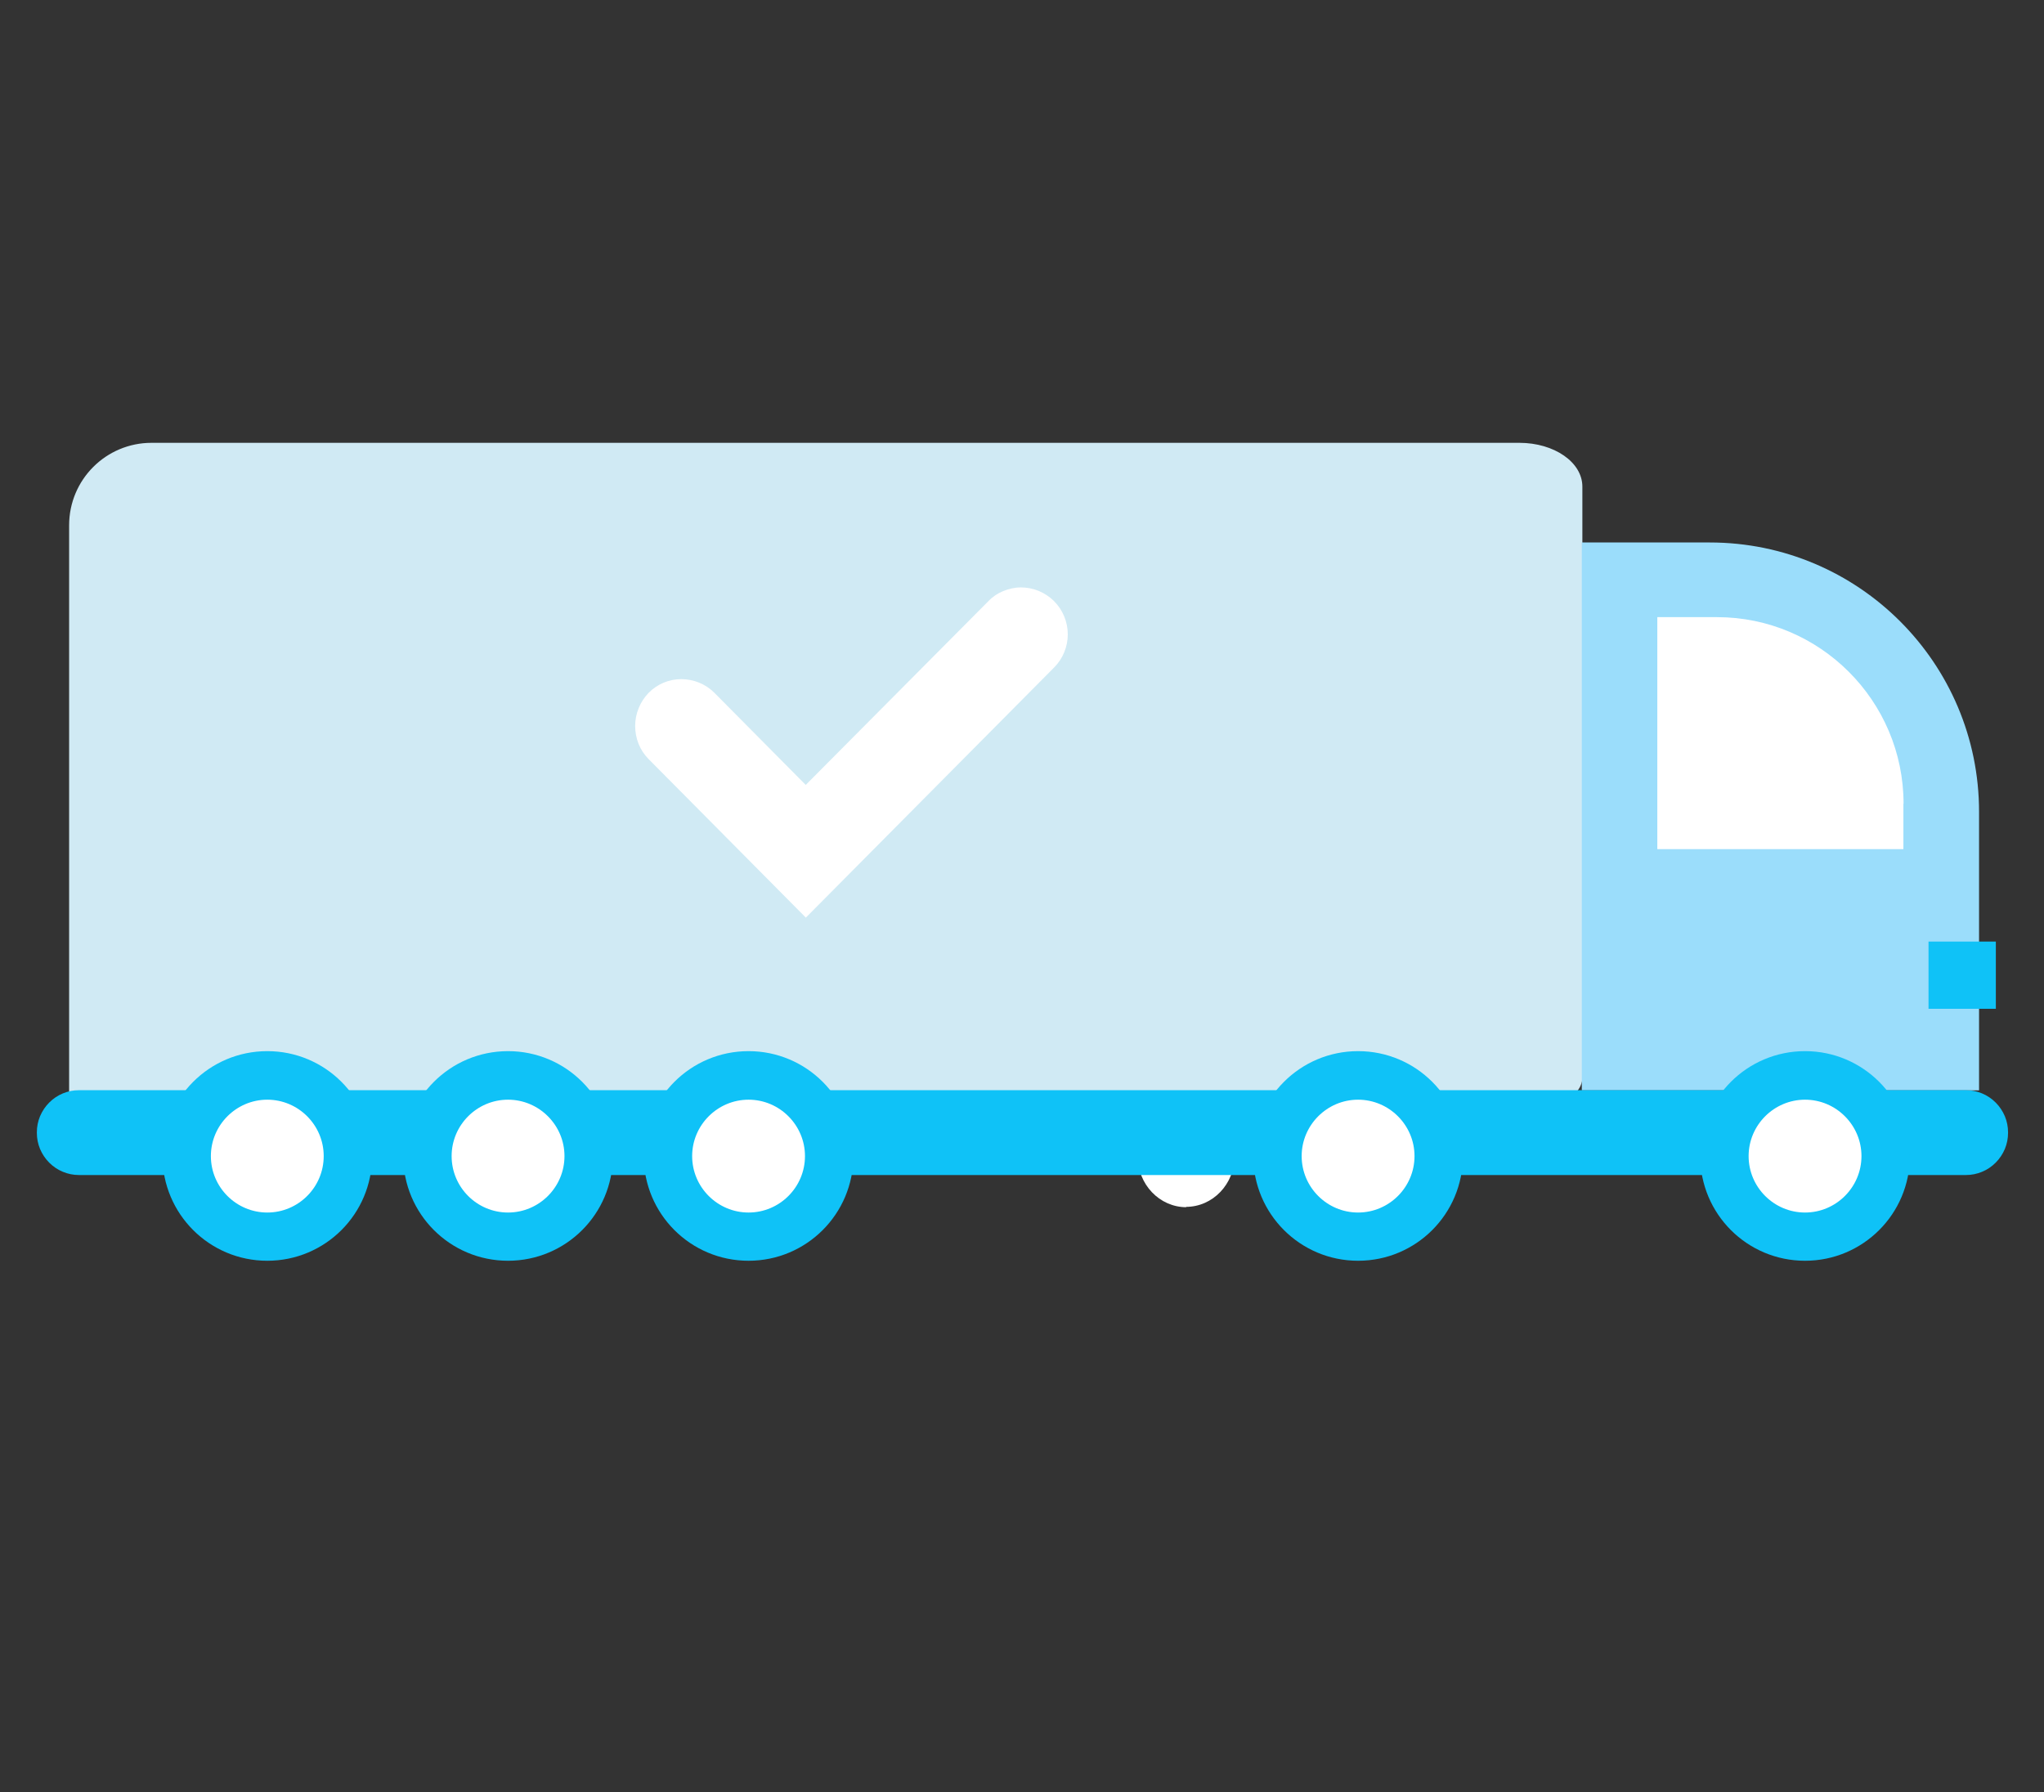 <svg xmlns="http://www.w3.org/2000/svg" xmlns:xlink="http://www.w3.org/1999/xlink" width="130" zoomAndPan="magnify" viewBox="0 0 97.5 85.5" height="114" preserveAspectRatio="xMidYMid meet" version="1.0"><rect x="0" y="0" width="97.5" height="85.5" fill="#333333" stroke="none"/><defs><clipPath id="4dfd9b55ee"><path d="M 3.27 21.113 L 76 21.113 L 76 53 L 3.27 53 Z M 3.27 21.113 " clip-rule="nonzero"/></clipPath></defs><path fill="#ffffff" d="M 56.57 57.574 C 57.855 57.574 58.891 56.48 58.891 55.152 C 58.891 54.945 58.855 54.734 58.809 54.543 C 58.707 54.164 58.535 53.828 58.281 53.535 C 58.281 53.535 58.281 53.516 58.262 53.516 C 58.199 53.453 58.137 53.391 58.07 53.328 C 58.035 53.289 57.988 53.262 57.965 53.227 C 57.898 53.18 57.836 53.145 57.773 53.098 C 57.707 53.062 57.645 53.016 57.582 52.988 C 57.516 52.953 57.473 52.926 57.41 52.91 C 57.328 52.871 57.246 52.844 57.152 52.828 C 57.109 52.828 57.055 52.789 57.008 52.789 C 56.863 52.754 56.719 52.746 56.582 52.746 C 56.445 52.746 56.289 52.762 56.152 52.789 C 56.109 52.789 56.055 52.828 56.008 52.828 C 55.926 52.844 55.836 52.871 55.754 52.91 C 55.691 52.945 55.645 52.953 55.582 52.988 C 55.516 53.027 55.453 53.055 55.391 53.098 C 55.328 53.145 55.262 53.18 55.199 53.227 C 55.152 53.262 55.117 53.289 55.09 53.328 C 55.027 53.391 54.945 53.453 54.898 53.516 C 54.898 53.516 54.898 53.535 54.879 53.555 C 54.645 53.844 54.453 54.18 54.355 54.562 C 54.309 54.754 54.273 54.965 54.273 55.172 C 54.273 56.5 55.309 57.59 56.59 57.59 " fill-opacity="1" fill-rule="nonzero"/><g clip-path="url(#4dfd9b55ee)"><path fill="#d0eaf4" d="M 75.48 50.699 L 75.48 23.215 C 75.48 22.051 74.137 21.125 72.473 21.125 L 7.23 21.125 C 5.059 21.125 3.297 22.879 3.297 25.062 L 3.297 52.816 L 72.473 52.816 C 74.137 52.816 75.492 52.461 75.492 51.301 " fill-opacity="1" fill-rule="nonzero"/></g><path fill="#bdedfc" d="M 58.246 53.508 C 58.246 53.508 58.246 53.527 58.262 53.535 C 58.262 53.535 58.262 53.516 58.246 53.508 Z M 58.246 53.508 " fill-opacity="1" fill-rule="nonzero"/><path fill="#bdedfc" d="M 57.145 52.816 C 57.227 52.836 57.316 52.863 57.398 52.898 C 57.316 52.863 57.234 52.836 57.145 52.816 Z M 57.145 52.816 " fill-opacity="1" fill-rule="nonzero"/><path fill="#bdedfc" d="M 57.582 53 C 57.582 53 57.707 53.062 57.773 53.109 C 57.707 53.07 57.645 53.043 57.582 53 Z M 57.582 53 " fill-opacity="1" fill-rule="nonzero"/><path fill="#bdedfc" d="M 57.945 53.219 C 57.945 53.219 58.027 53.281 58.055 53.309 C 58.027 53.281 57.973 53.246 57.945 53.219 Z M 57.945 53.219 " fill-opacity="1" fill-rule="nonzero"/><path fill="#bdedfc" d="M 55.07 53.316 C 55.07 53.316 55.152 53.254 55.18 53.227 C 55.137 53.254 55.098 53.289 55.07 53.316 Z M 55.07 53.316 " fill-opacity="1" fill-rule="nonzero"/><path fill="#bdedfc" d="M 55.371 53.09 C 55.371 53.09 55.5 53.008 55.562 52.98 C 55.5 53.016 55.434 53.043 55.371 53.09 Z M 55.371 53.09 " fill-opacity="1" fill-rule="nonzero"/><path fill="#bdedfc" d="M 54.844 53.535 C 54.844 53.535 54.844 53.516 54.863 53.508 C 54.863 53.508 54.863 53.527 54.844 53.535 Z M 54.844 53.535 " fill-opacity="1" fill-rule="nonzero"/><path fill="#bdedfc" d="M 55.727 52.898 C 55.809 52.863 55.891 52.836 55.98 52.816 C 55.898 52.836 55.809 52.863 55.727 52.898 Z M 55.727 52.898 " fill-opacity="1" fill-rule="nonzero"/><path fill="#bdedfc" d="M 83.129 53.281 C 83.129 53.281 83.227 53.199 83.273 53.152 C 83.227 53.199 83.172 53.234 83.129 53.281 Z M 83.129 53.281 " fill-opacity="1" fill-rule="nonzero"/><path fill="#bdedfc" d="M 83.445 53.043 C 83.445 53.043 83.574 52.965 83.656 52.938 C 83.594 52.973 83.512 53 83.445 53.043 Z M 83.445 53.043 " fill-opacity="1" fill-rule="nonzero"/><path fill="#bdedfc" d="M 83.809 52.855 C 83.891 52.816 83.984 52.789 84.066 52.773 C 83.965 52.809 83.891 52.816 83.809 52.855 Z M 83.809 52.855 " fill-opacity="1" fill-rule="nonzero"/><path fill="#bdedfc" d="M 82.863 53.57 C 82.863 53.57 82.93 53.488 82.965 53.445 C 82.93 53.48 82.902 53.527 82.863 53.57 Z M 82.863 53.57 " fill-opacity="1" fill-rule="nonzero"/><path fill="#bdedfc" d="M 86.039 53.152 C 86.039 53.152 86.137 53.234 86.184 53.281 C 86.137 53.234 86.082 53.199 86.039 53.152 Z M 86.039 53.152 " fill-opacity="1" fill-rule="nonzero"/><path fill="#bdedfc" d="M 85.664 52.938 C 85.664 52.938 85.809 53.016 85.875 53.043 C 85.809 53 85.746 52.965 85.664 52.938 Z M 85.664 52.938 " fill-opacity="1" fill-rule="nonzero"/><path fill="#bdedfc" d="M 86.355 53.465 C 86.355 53.465 86.418 53.543 86.457 53.59 C 86.418 53.543 86.391 53.508 86.355 53.465 Z M 86.355 53.465 " fill-opacity="1" fill-rule="nonzero"/><path fill="#bdedfc" d="M 85.238 52.773 C 85.336 52.789 85.41 52.816 85.492 52.855 C 85.41 52.816 85.32 52.789 85.238 52.773 Z M 85.238 52.773 " fill-opacity="1" fill-rule="nonzero"/><path fill="#bdedfc" d="M 57.754 53.09 C 57.754 53.09 57.883 53.172 57.945 53.219 C 57.883 53.172 57.816 53.137 57.754 53.09 Z M 57.754 53.09 " fill-opacity="1" fill-rule="nonzero"/><path fill="#bdedfc" d="M 86.445 53.57 C 86.445 53.57 86.555 53.719 86.609 53.801 C 86.566 53.719 86.5 53.652 86.445 53.57 Z M 86.445 53.57 " fill-opacity="1" fill-rule="nonzero"/><path fill="#bdedfc" d="M 86.191 53.281 L 86.355 53.445 C 86.309 53.383 86.246 53.336 86.191 53.281 Z M 86.191 53.281 " fill-opacity="1" fill-rule="nonzero"/><path fill="#bdedfc" d="M 57.398 52.898 C 57.398 52.898 57.508 52.945 57.57 52.98 C 57.508 52.945 57.461 52.918 57.398 52.898 Z M 57.398 52.898 " fill-opacity="1" fill-rule="nonzero"/><path fill="#bdedfc" d="M 85.094 52.727 C 85.094 52.727 85.191 52.762 85.238 52.773 C 85.191 52.773 85.137 52.734 85.094 52.727 Z M 85.094 52.727 " fill-opacity="1" fill-rule="nonzero"/><path fill="#bdedfc" d="M 83.656 52.938 C 83.656 52.938 83.766 52.891 83.82 52.855 C 83.754 52.871 83.711 52.898 83.656 52.938 Z M 83.656 52.938 " fill-opacity="1" fill-rule="nonzero"/><path fill="#bdedfc" d="M 84.082 52.773 C 84.082 52.773 84.184 52.734 84.227 52.727 C 84.184 52.727 84.129 52.762 84.082 52.773 Z M 84.082 52.773 " fill-opacity="1" fill-rule="nonzero"/><path fill="#bdedfc" d="M 55.562 53 C 55.562 53 55.672 52.938 55.734 52.918 C 55.672 52.938 55.625 52.965 55.562 53 Z M 55.562 53 " fill-opacity="1" fill-rule="nonzero"/><path fill="#bdedfc" d="M 55.98 52.816 C 55.98 52.816 56.082 52.781 56.125 52.773 C 56.082 52.773 56.027 52.809 55.98 52.816 Z M 55.98 52.816 " fill-opacity="1" fill-rule="nonzero"/><path fill="#bdedfc" d="M 54.871 53.508 C 54.871 53.508 55 53.383 55.062 53.316 C 55 53.383 54.934 53.445 54.871 53.508 Z M 54.871 53.508 " fill-opacity="1" fill-rule="nonzero"/><path fill="#bdedfc" d="M 57 52.789 C 57 52.789 57.098 52.828 57.145 52.836 C 57.098 52.836 57.043 52.801 57 52.789 Z M 57 52.789 " fill-opacity="1" fill-rule="nonzero"/><path fill="#bdedfc" d="M 85.512 52.855 C 85.512 52.855 85.621 52.898 85.676 52.938 C 85.629 52.898 85.566 52.891 85.512 52.855 Z M 85.512 52.855 " fill-opacity="1" fill-rule="nonzero"/><path fill="#bdedfc" d="M 82.711 53.801 C 82.711 53.801 82.82 53.652 82.875 53.57 C 82.809 53.652 82.766 53.719 82.711 53.801 Z M 82.711 53.801 " fill-opacity="1" fill-rule="nonzero"/><path fill="#bdedfc" d="M 82.965 53.465 C 82.965 53.465 83.074 53.355 83.129 53.301 C 83.066 53.344 83.02 53.41 82.965 53.465 Z M 82.965 53.465 " fill-opacity="1" fill-rule="nonzero"/><path fill="#bdedfc" d="M 55.18 53.219 C 55.18 53.219 55.309 53.137 55.371 53.09 C 55.309 53.137 55.246 53.172 55.18 53.219 Z M 55.18 53.219 " fill-opacity="1" fill-rule="nonzero"/><path fill="#bdedfc" d="M 58.789 54.543 C 58.691 54.164 58.516 53.828 58.262 53.535 C 58.5 53.828 58.691 54.164 58.789 54.543 Z M 58.789 54.543 " fill-opacity="1" fill-rule="nonzero"/><path fill="#bdedfc" d="M 58.055 53.316 C 58.055 53.316 58.199 53.445 58.246 53.508 C 58.18 53.445 58.117 53.383 58.055 53.316 Z M 58.055 53.316 " fill-opacity="1" fill-rule="nonzero"/><path fill="#bdedfc" d="M 54.844 53.543 C 54.609 53.836 54.418 54.172 54.316 54.555 C 54.418 54.172 54.59 53.836 54.844 53.543 Z M 54.844 53.543 " fill-opacity="1" fill-rule="nonzero"/><path fill="#bdedfc" d="M 85.875 53.043 C 85.875 53.043 85.984 53.125 86.047 53.152 C 86 53.109 85.938 53.07 85.875 53.043 Z M 85.875 53.043 " fill-opacity="1" fill-rule="nonzero"/><path fill="#bdedfc" d="M 83.281 53.152 C 83.281 53.152 83.391 53.07 83.457 53.043 C 83.391 53.082 83.348 53.125 83.281 53.152 Z M 83.281 53.152 " fill-opacity="1" fill-rule="nonzero"/><path fill="#ffffff" d="M 78.766 41.344 L 89.512 41.406 C 90.246 41.406 90.676 40.543 90.266 39.906 L 87.82 31.797 C 87.648 31.543 87.375 31.398 87.066 31.398 L 78.766 31.398 C 78.254 31.398 77.855 31.824 77.855 32.344 L 77.855 40.379 C 77.855 40.906 78.273 41.324 78.766 41.324 " fill-opacity="1" fill-rule="nonzero"/><path fill="#ffffff" d="M 38.434 43.77 L 30.941 36.215 C 30.523 35.797 30.297 35.227 30.297 34.633 C 30.297 34.043 30.535 33.469 30.941 33.051 C 31.352 32.633 31.914 32.398 32.496 32.398 C 33.078 32.398 33.645 32.625 34.062 33.035 L 34.078 33.051 L 38.434 37.445 L 47.145 28.68 C 47.344 28.469 47.59 28.305 47.852 28.199 C 48.117 28.09 48.406 28.023 48.699 28.023 C 48.988 28.023 49.27 28.078 49.543 28.188 C 49.809 28.297 50.055 28.461 50.262 28.66 L 50.281 28.68 C 50.699 29.098 50.934 29.672 50.934 30.262 C 50.934 30.852 50.699 31.426 50.281 31.844 L 38.434 43.781 Z M 38.434 43.77 " fill-opacity="1" fill-rule="nonzero"/><path fill="#9bddfb" d="M 75.453 25.879 L 81.555 25.879 C 88.648 25.879 94.402 31.633 94.402 38.727 L 94.402 52.016 L 75.453 52.016 Z M 75.453 25.879 " fill-opacity="1" fill-rule="nonzero"/><path fill="#ffffff" d="M 90.793 38.344 L 90.793 40.508 L 79.055 40.508 L 79.055 29.441 L 81.902 29.441 C 86.809 29.441 90.801 33.434 90.801 38.344 Z M 90.793 38.344 " fill-opacity="1" fill-rule="nonzero"/><path fill="#ffffff" d="M 33.023 57.574 C 34.305 57.574 35.344 56.48 35.344 55.152 C 35.344 54.945 35.309 54.734 35.262 54.543 C 35.16 54.164 34.988 53.828 34.734 53.535 C 34.734 53.535 34.734 53.516 34.715 53.516 C 34.652 53.453 34.59 53.391 34.523 53.328 C 34.488 53.289 34.441 53.262 34.414 53.227 C 34.352 53.18 34.289 53.145 34.227 53.098 C 34.16 53.062 34.098 53.016 34.035 52.988 C 33.969 52.953 33.926 52.926 33.859 52.91 C 33.781 52.871 33.699 52.844 33.605 52.828 C 33.562 52.828 33.508 52.789 33.461 52.789 C 33.316 52.754 33.172 52.746 33.035 52.746 C 32.898 52.746 32.742 52.762 32.605 52.789 C 32.562 52.789 32.508 52.828 32.461 52.828 C 32.379 52.844 32.289 52.871 32.207 52.91 C 32.145 52.945 32.098 52.953 32.035 52.988 C 31.969 53.027 31.906 53.055 31.844 53.098 C 31.777 53.145 31.715 53.18 31.652 53.227 C 31.605 53.262 31.57 53.289 31.543 53.328 C 31.48 53.391 31.398 53.453 31.352 53.516 C 31.352 53.516 31.352 53.535 31.332 53.555 C 31.098 53.844 30.906 54.18 30.805 54.562 C 30.762 54.754 30.723 54.965 30.723 55.172 C 30.723 56.5 31.762 57.59 33.043 57.59 " fill-opacity="1" fill-rule="nonzero"/><path fill="#ffffff" d="M 23.504 57.574 C 24.789 57.574 25.824 56.48 25.824 55.152 C 25.824 54.945 25.789 54.734 25.742 54.543 C 25.641 54.164 25.469 53.828 25.215 53.535 C 25.215 53.535 25.215 53.516 25.195 53.516 C 25.133 53.453 25.07 53.391 25.008 53.328 C 24.969 53.289 24.926 53.262 24.898 53.227 C 24.832 53.18 24.77 53.145 24.707 53.098 C 24.641 53.062 24.578 53.016 24.516 52.988 C 24.453 52.953 24.406 52.926 24.344 52.91 C 24.262 52.871 24.18 52.844 24.086 52.828 C 24.043 52.828 23.988 52.789 23.941 52.789 C 23.797 52.754 23.652 52.746 23.516 52.746 C 23.379 52.746 23.223 52.762 23.086 52.789 C 23.043 52.789 22.988 52.828 22.941 52.828 C 22.859 52.844 22.77 52.871 22.688 52.91 C 22.625 52.945 22.578 52.953 22.516 52.988 C 22.453 53.027 22.387 53.055 22.324 53.098 C 22.262 53.145 22.195 53.18 22.133 53.227 C 22.086 53.262 22.051 53.289 22.023 53.328 C 21.961 53.391 21.879 53.453 21.832 53.516 C 21.832 53.516 21.832 53.535 21.816 53.555 C 21.578 53.844 21.387 54.18 21.289 54.562 C 21.242 54.754 21.207 54.965 21.207 55.172 C 21.207 56.5 22.242 57.59 23.523 57.59 " fill-opacity="1" fill-rule="nonzero"/><path fill="#ffffff" d="M 14.016 57.574 C 15.297 57.574 16.332 56.48 16.332 55.152 C 16.332 54.945 16.297 54.734 16.25 54.543 C 16.152 54.164 15.977 53.828 15.723 53.535 C 15.723 53.535 15.723 53.516 15.707 53.516 C 15.641 53.453 15.578 53.391 15.516 53.328 C 15.477 53.289 15.434 53.262 15.406 53.227 C 15.34 53.18 15.277 53.145 15.215 53.098 C 15.152 53.062 15.086 53.016 15.023 52.988 C 14.961 52.953 14.914 52.926 14.852 52.91 C 14.77 52.871 14.688 52.844 14.598 52.828 C 14.551 52.828 14.496 52.789 14.449 52.789 C 14.305 52.754 14.16 52.746 14.023 52.746 C 13.887 52.746 13.73 52.762 13.598 52.789 C 13.551 52.789 13.496 52.828 13.449 52.828 C 13.367 52.844 13.277 52.871 13.195 52.91 C 13.133 52.945 13.086 52.953 13.023 52.988 C 12.961 53.027 12.895 53.055 12.832 53.098 C 12.77 53.145 12.703 53.18 12.641 53.227 C 12.598 53.262 12.559 53.289 12.531 53.328 C 12.469 53.391 12.387 53.453 12.34 53.516 C 12.34 53.516 12.34 53.535 12.324 53.555 C 12.086 53.844 11.895 54.18 11.797 54.562 C 11.75 54.754 11.715 54.965 11.715 55.172 C 11.715 56.5 12.75 57.59 14.031 57.59 " fill-opacity="1" fill-rule="nonzero"/><path fill="#0fc2f7" d="M 3.77 52.008 L 93.773 52.008 C 94.043 52.008 94.297 52.059 94.543 52.16 C 94.789 52.262 95.008 52.41 95.195 52.598 C 95.383 52.785 95.527 53.004 95.633 53.25 C 95.734 53.496 95.785 53.75 95.785 54.016 L 95.785 54.043 C 95.785 54.312 95.734 54.566 95.633 54.812 C 95.527 55.059 95.383 55.277 95.195 55.465 C 95.008 55.652 94.789 55.801 94.543 55.902 C 94.297 56.004 94.043 56.055 93.773 56.055 L 3.77 56.055 C 3.5 56.055 3.246 56.004 3 55.902 C 2.754 55.801 2.535 55.652 2.348 55.465 C 2.16 55.277 2.016 55.059 1.91 54.812 C 1.809 54.566 1.758 54.312 1.758 54.043 L 1.758 54.016 C 1.758 53.75 1.809 53.496 1.91 53.25 C 2.016 53.004 2.16 52.785 2.348 52.598 C 2.535 52.41 2.754 52.262 3 52.16 C 3.246 52.059 3.5 52.008 3.77 52.008 Z M 3.77 52.008 " fill-opacity="1" fill-rule="nonzero"/><path fill="#0fc2f7" d="M 91.992 44.918 L 95.203 44.918 L 95.203 48.125 L 91.992 48.125 Z M 91.992 44.918 " fill-opacity="1" fill-rule="nonzero"/><path fill="#ffffff" d="M 16.598 55.152 C 16.598 55.664 16.5 56.156 16.305 56.625 C 16.109 57.098 15.832 57.512 15.469 57.875 C 15.109 58.234 14.695 58.512 14.223 58.707 C 13.75 58.902 13.262 59 12.75 59 C 12.242 59 11.75 58.902 11.277 58.707 C 10.809 58.512 10.391 58.234 10.031 57.875 C 9.672 57.512 9.395 57.098 9.199 56.625 C 9.004 56.156 8.906 55.664 8.906 55.152 C 8.906 54.645 9.004 54.152 9.199 53.684 C 9.395 53.211 9.672 52.797 10.031 52.434 C 10.391 52.074 10.809 51.797 11.277 51.602 C 11.75 51.406 12.242 51.309 12.75 51.309 C 13.262 51.309 13.75 51.406 14.223 51.602 C 14.695 51.797 15.109 52.074 15.469 52.434 C 15.832 52.797 16.109 53.211 16.305 53.684 C 16.5 54.152 16.598 54.645 16.598 55.152 Z M 16.598 55.152 " fill-opacity="1" fill-rule="nonzero"/><path fill="#0fc2f7" d="M 12.75 52.461 C 14.234 52.461 15.441 53.672 15.441 55.152 C 15.441 56.637 14.234 57.844 12.75 57.844 C 11.27 57.844 10.059 56.637 10.059 55.152 C 10.059 53.672 11.27 52.461 12.75 52.461 M 12.75 50.145 C 9.988 50.145 7.75 52.383 7.75 55.145 C 7.75 57.91 9.988 60.145 12.75 60.145 C 15.516 60.145 17.75 57.91 17.75 55.145 C 17.75 52.383 15.516 50.145 12.75 50.145 Z M 12.75 50.145 " fill-opacity="1" fill-rule="nonzero"/><path fill="#ffffff" d="M 28.07 55.152 C 28.07 55.664 27.973 56.156 27.777 56.625 C 27.582 57.098 27.305 57.512 26.945 57.875 C 26.582 58.234 26.168 58.512 25.695 58.707 C 25.227 58.902 24.734 59 24.223 59 C 23.715 59 23.223 58.902 22.754 58.707 C 22.281 58.512 21.867 58.234 21.504 57.875 C 21.145 57.512 20.867 57.098 20.672 56.625 C 20.477 56.156 20.379 55.664 20.379 55.152 C 20.379 54.645 20.477 54.152 20.672 53.684 C 20.867 53.211 21.145 52.797 21.504 52.434 C 21.867 52.074 22.281 51.797 22.754 51.602 C 23.223 51.406 23.715 51.309 24.223 51.309 C 24.734 51.309 25.227 51.406 25.695 51.602 C 26.168 51.797 26.582 52.074 26.945 52.434 C 27.305 52.797 27.582 53.211 27.777 53.684 C 27.973 54.152 28.07 54.645 28.07 55.152 Z M 28.07 55.152 " fill-opacity="1" fill-rule="nonzero"/><path fill="#0fc2f7" d="M 24.234 52.461 C 25.715 52.461 26.926 53.672 26.926 55.152 C 26.926 56.637 25.715 57.844 24.234 57.844 C 22.75 57.844 21.543 56.637 21.543 55.152 C 21.543 53.672 22.75 52.461 24.234 52.461 M 24.234 50.145 C 21.469 50.145 19.234 52.383 19.234 55.145 C 19.234 57.91 21.469 60.145 24.234 60.145 C 26.996 60.145 29.234 57.91 29.234 55.145 C 29.234 52.383 26.996 50.145 24.234 50.145 Z M 24.234 50.145 " fill-opacity="1" fill-rule="nonzero"/><path fill="#ffffff" d="M 39.551 55.152 C 39.551 55.664 39.453 56.156 39.258 56.625 C 39.066 57.098 38.785 57.512 38.426 57.875 C 38.066 58.234 37.648 58.512 37.18 58.707 C 36.707 58.902 36.215 59 35.707 59 C 35.195 59 34.707 58.902 34.234 58.707 C 33.766 58.512 33.348 58.234 32.988 57.875 C 32.625 57.512 32.348 57.098 32.152 56.625 C 31.957 56.156 31.859 55.664 31.859 55.152 C 31.859 54.645 31.957 54.152 32.152 53.684 C 32.348 53.211 32.625 52.797 32.988 52.434 C 33.348 52.074 33.766 51.797 34.234 51.602 C 34.707 51.406 35.195 51.309 35.707 51.309 C 36.215 51.309 36.707 51.406 37.18 51.602 C 37.648 51.797 38.066 52.074 38.426 52.434 C 38.785 52.797 39.066 53.211 39.258 53.684 C 39.453 54.152 39.551 54.645 39.551 55.152 Z M 39.551 55.152 " fill-opacity="1" fill-rule="nonzero"/><path fill="#0fc2f7" d="M 35.707 52.461 C 37.188 52.461 38.398 53.672 38.398 55.152 C 38.398 56.637 37.188 57.844 35.707 57.844 C 34.227 57.844 33.016 56.637 33.016 55.152 C 33.016 53.672 34.227 52.461 35.707 52.461 M 35.707 50.145 C 32.941 50.145 30.707 52.383 30.707 55.145 C 30.707 57.91 32.941 60.145 35.707 60.145 C 38.469 60.145 40.707 57.91 40.707 55.145 C 40.707 52.383 38.469 50.145 35.707 50.145 Z M 35.707 50.145 " fill-opacity="1" fill-rule="nonzero"/><path fill="#ffffff" d="M 68.629 55.152 C 68.629 55.664 68.531 56.156 68.336 56.625 C 68.141 57.098 67.863 57.512 67.5 57.875 C 67.141 58.234 66.723 58.512 66.254 58.707 C 65.781 58.902 65.293 59 64.781 59 C 64.273 59 63.781 58.902 63.309 58.707 C 62.84 58.512 62.422 58.234 62.062 57.875 C 61.703 57.512 61.422 57.098 61.23 56.625 C 61.035 56.156 60.938 55.664 60.938 55.152 C 60.938 54.645 61.035 54.152 61.23 53.684 C 61.422 53.211 61.703 52.797 62.062 52.434 C 62.422 52.074 62.84 51.797 63.309 51.602 C 63.781 51.406 64.273 51.309 64.781 51.309 C 65.293 51.309 65.781 51.406 66.254 51.602 C 66.723 51.797 67.141 52.074 67.5 52.434 C 67.863 52.797 68.141 53.211 68.336 53.684 C 68.531 54.152 68.629 54.645 68.629 55.152 Z M 68.629 55.152 " fill-opacity="1" fill-rule="nonzero"/><path fill="#0fc2f7" d="M 64.781 52.461 C 66.262 52.461 67.473 53.672 67.473 55.152 C 67.473 56.637 66.262 57.844 64.781 57.844 C 63.301 57.844 62.09 56.637 62.09 55.152 C 62.09 53.672 63.301 52.461 64.781 52.461 M 64.781 50.145 C 62.02 50.145 59.781 52.383 59.781 55.145 C 59.781 57.91 62.02 60.145 64.781 60.145 C 67.547 60.145 69.781 57.91 69.781 55.145 C 69.781 52.383 67.547 50.145 64.781 50.145 Z M 64.781 50.145 " fill-opacity="1" fill-rule="nonzero"/><path fill="#ffffff" d="M 89.938 55.152 C 89.938 55.664 89.84 56.156 89.645 56.625 C 89.449 57.098 89.172 57.512 88.812 57.875 C 88.449 58.234 88.035 58.512 87.562 58.707 C 87.094 58.902 86.602 59 86.094 59 C 85.582 59 85.09 58.902 84.621 58.707 C 84.148 58.512 83.734 58.234 83.371 57.875 C 83.012 57.512 82.734 57.098 82.539 56.625 C 82.344 56.156 82.246 55.664 82.246 55.152 C 82.246 54.645 82.344 54.152 82.539 53.684 C 82.734 53.211 83.012 52.797 83.371 52.434 C 83.734 52.074 84.148 51.797 84.621 51.602 C 85.09 51.406 85.582 51.309 86.094 51.309 C 86.602 51.309 87.094 51.406 87.562 51.602 C 88.035 51.797 88.449 52.074 88.812 52.434 C 89.172 52.797 89.449 53.211 89.645 53.684 C 89.84 54.152 89.938 54.645 89.938 55.152 Z M 89.938 55.152 " fill-opacity="1" fill-rule="nonzero"/><path fill="#0fc2f7" d="M 86.102 52.461 C 87.582 52.461 88.793 53.672 88.793 55.152 C 88.793 56.637 87.582 57.844 86.102 57.844 C 84.621 57.844 83.41 56.637 83.41 55.152 C 83.41 53.672 84.621 52.461 86.102 52.461 M 86.102 50.145 C 83.336 50.145 81.102 52.383 81.102 55.145 C 81.102 57.91 83.336 60.145 86.102 60.145 C 88.863 60.145 91.102 57.91 91.102 55.145 C 91.102 52.383 88.863 50.145 86.102 50.145 Z M 86.102 50.145 " fill-opacity="1" fill-rule="nonzero"/></svg>